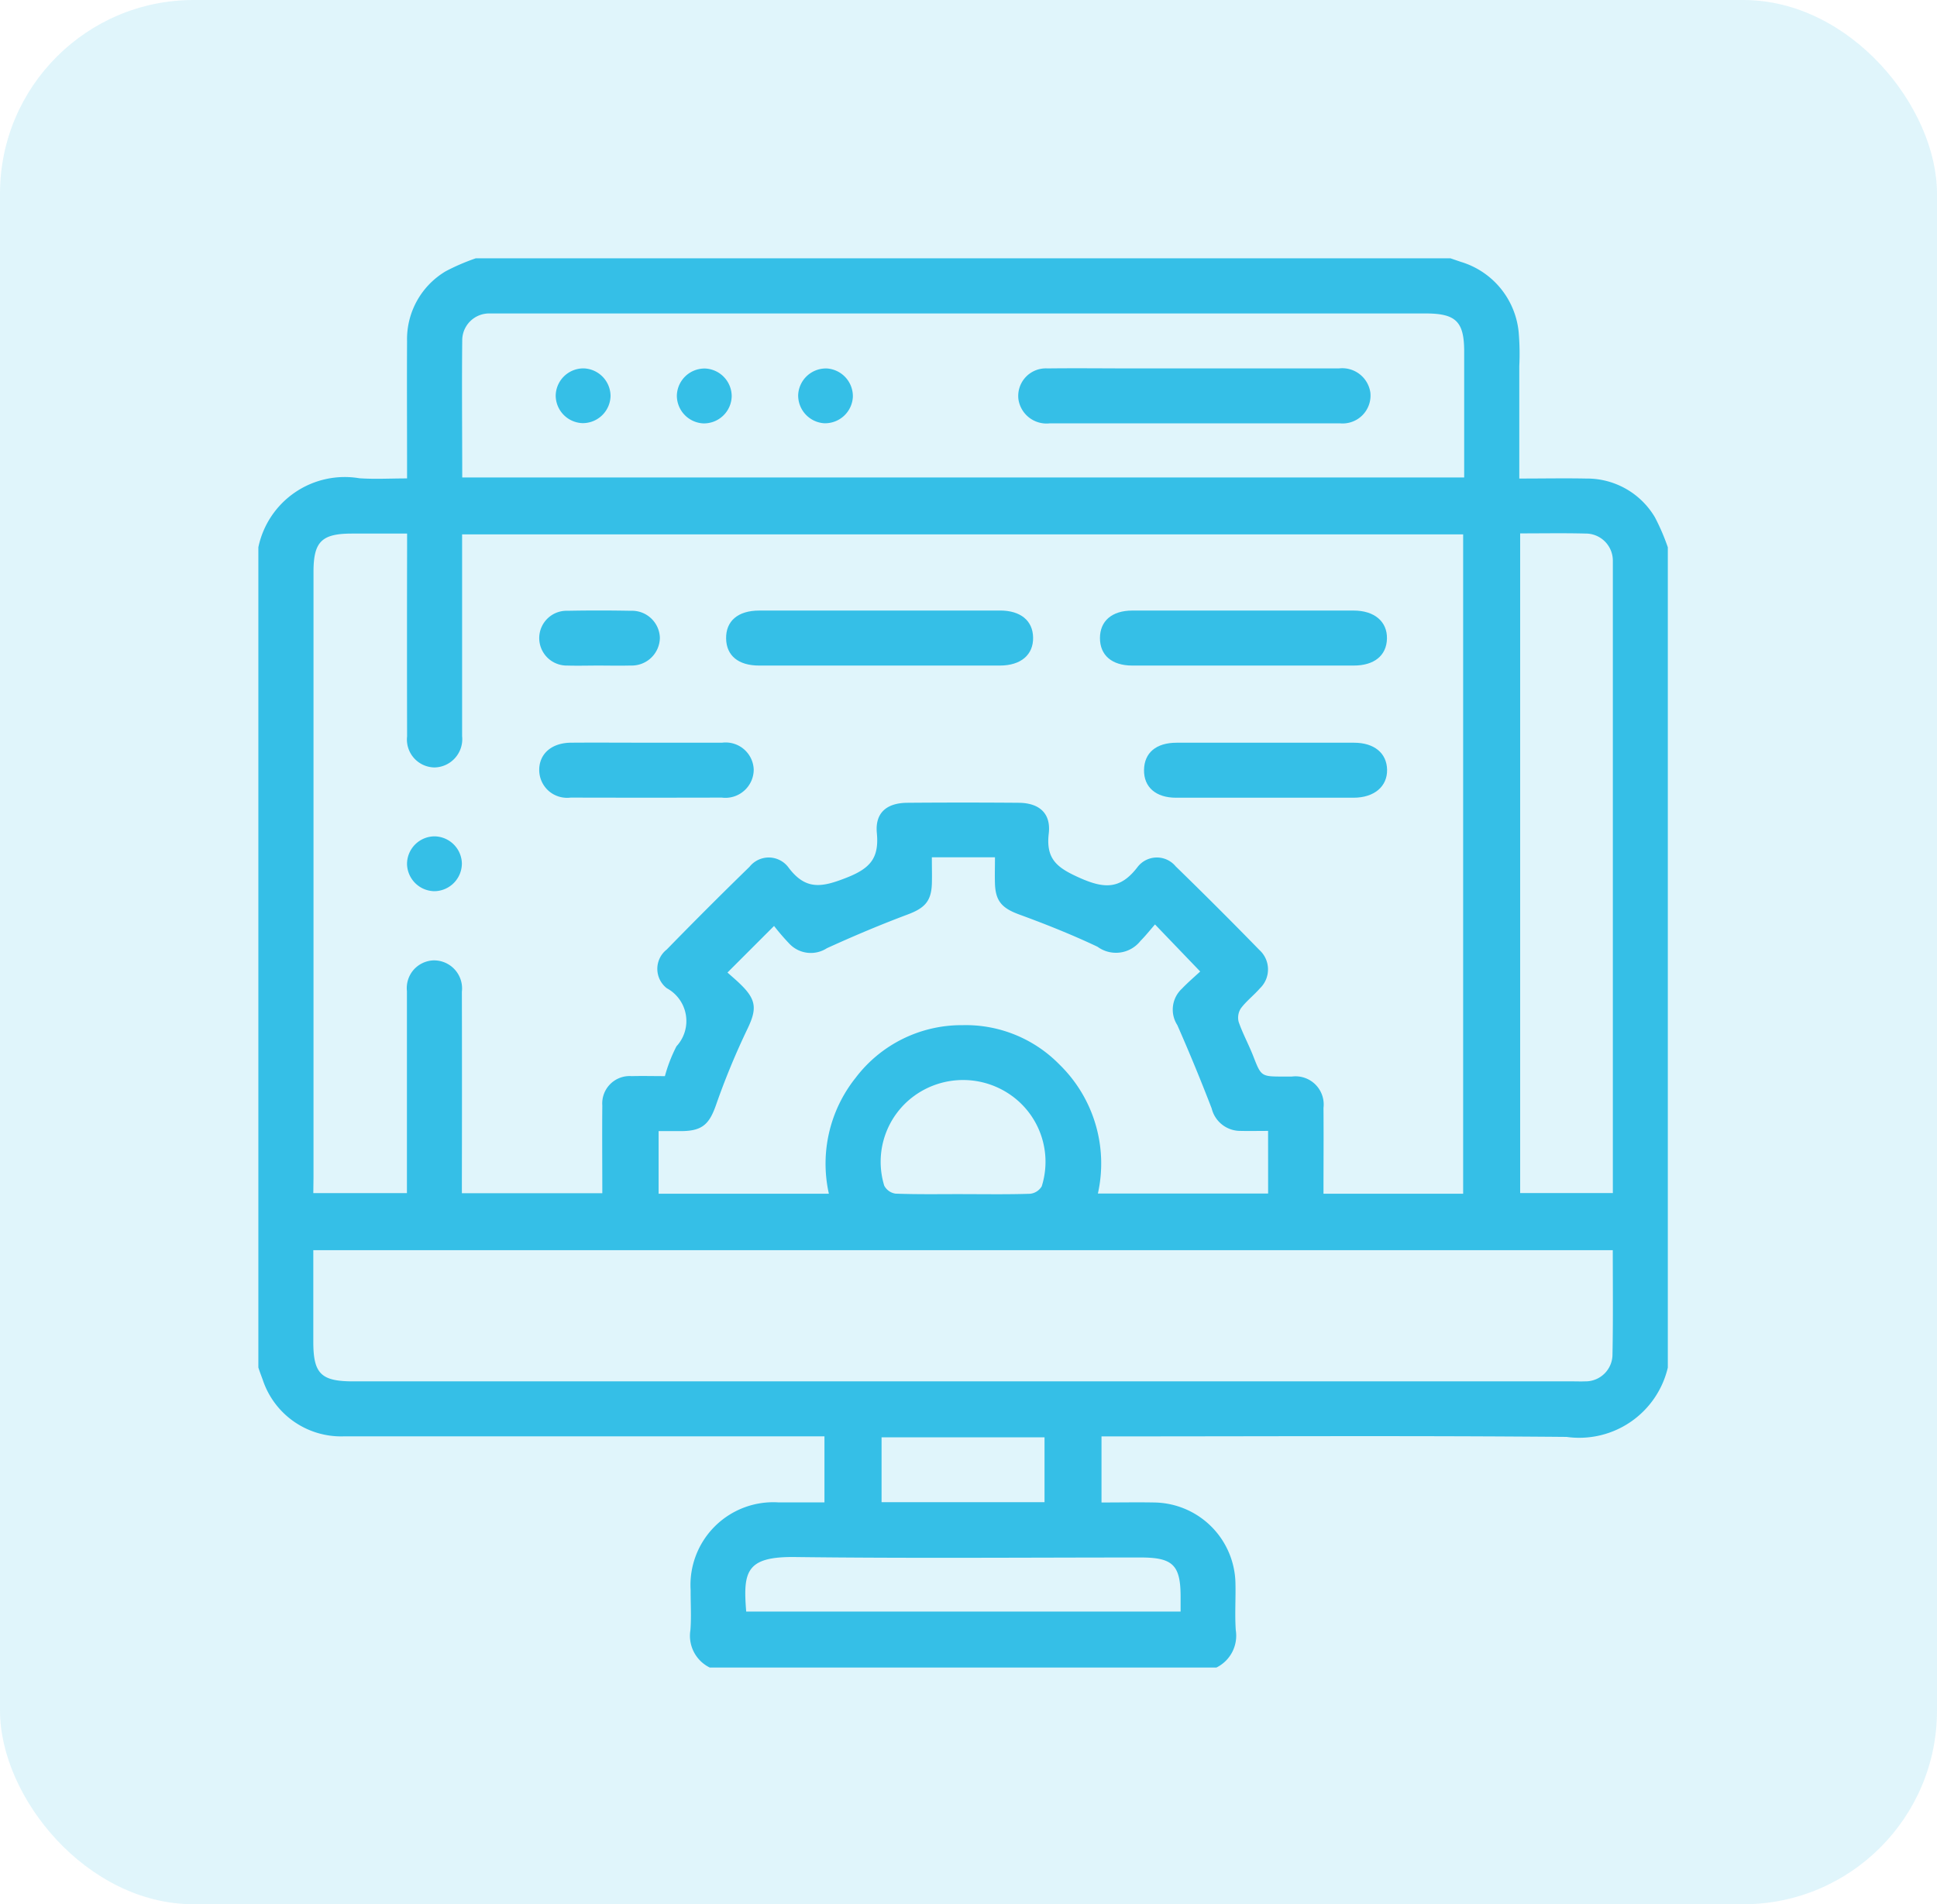 <svg xmlns="http://www.w3.org/2000/svg" width="60" height="59" viewBox="0 0 60 59">
  <g id="ic_automate_services_powerautomate" transform="translate(-1015 -1511)">
    <g id="ic_automate_dev">
      <rect id="Rectangle_150927" data-name="Rectangle 150927" width="60" height="59" rx="6" transform="translate(1015 1511)" fill="#35bfe7" opacity="0.15"/>
      <g id="Group_174188" data-name="Group 174188" transform="translate(1544.814 1333.785)">
        <path id="Path_92216" data-name="Path 92216" d="M-492.135,228.881h-15.693a1.094,1.094,0,0,1-.6-1.159c.032-.41.005-.824.007-1.236a2.564,2.564,0,0,1,.746-1.976,2.564,2.564,0,0,1,1.976-.746h1.423v-2.047h-14.87a2.557,2.557,0,0,1-2.523-1.733c-.047-.133-.1-.265-.142-.4V194.17a2.734,2.734,0,0,1,3.13-2.137c.477.033.958.005,1.476.005v-.457c0-1.264-.007-2.528,0-3.792a2.447,2.447,0,0,1,1.2-2.171,6.592,6.592,0,0,1,.929-.4h30.191l.318.109a2.53,2.53,0,0,1,1.794,2.169,7.852,7.852,0,0,1,.02,1.064v3.482c.717,0,1.395-.013,2.072,0a2.443,2.443,0,0,1,2.129,1.2,6.705,6.705,0,0,1,.4.93v25.415a2.818,2.818,0,0,1-3.135,2.148c-4.633-.041-9.266-.016-13.9-.016h-.507v2.048c.566,0,1.1-.01,1.642,0a2.55,2.55,0,0,1,2.507,2.506c.011.483-.023.968.01,1.449a1.1,1.1,0,0,1-.6,1.159Zm-27.974-14.7h2.9v-6.256a.866.866,0,0,1,.2-.654.866.866,0,0,1,.614-.3.868.868,0,0,1,.667.283.868.868,0,0,1,.221.689q.006,2.9,0,5.8v.442h4.35c0-.929-.008-1.824,0-2.719a.848.848,0,0,1,.246-.663.848.848,0,0,1,.662-.246c.34-.009.68,0,1.031,0a4.676,4.676,0,0,1,.358-.924,1.154,1.154,0,0,0,.291-.974,1.154,1.154,0,0,0-.591-.826.761.761,0,0,1-.293-.6.761.761,0,0,1,.293-.6q1.267-1.3,2.563-2.562a.762.762,0,0,1,.6-.288.762.762,0,0,1,.6.3c.541.73,1.048.624,1.812.323.735-.29,1.005-.611.932-1.381-.059-.623.3-.932.944-.937q1.727-.014,3.454,0c.631.006,1,.324.927.951-.094.8.263,1.063.947,1.37.776.348,1.275.367,1.809-.338a.754.754,0,0,1,.583-.288.754.754,0,0,1,.591.273q1.314,1.278,2.594,2.592a.809.809,0,0,1,.267.59.809.809,0,0,1-.251.6c-.186.214-.418.391-.587.616a.528.528,0,0,0-.07.424c.125.361.311.7.45,1.056.248.633.241.636.942.636h.256a.872.872,0,0,1,.727.245.872.872,0,0,1,.252.725c.007.89,0,1.779,0,2.66h4.326V193.772H-515.5v6.249a.875.875,0,0,1-.212.672.875.875,0,0,1-.639.3.866.866,0,0,1-.641-.292.866.866,0,0,1-.212-.672q-.006-2.9,0-5.8v-.482h-1.708c-.939,0-1.191.251-1.191,1.185v18.762Zm40.252,1.768h-40.252v2.839c0,.989.239,1.226,1.237,1.226H-481.1c.128,0,.256.005.384,0a.835.835,0,0,0,.6-.239.835.835,0,0,0,.25-.6c.021-1.07.009-2.135.009-3.231Zm-35.645-23.94h31.042v-3.9c0-.93-.254-1.182-1.194-1.182h-28.994a.833.833,0,0,0-.6.24.833.833,0,0,0-.248.6c-.015,1.407,0,2.812,0,4.25Zm24.968,20.245c-.31,0-.579.006-.847,0a.913.913,0,0,1-.9-.695q-.5-1.3-1.065-2.584a.884.884,0,0,1,.141-1.126c.192-.2.407-.384.568-.534l-1.4-1.458c-.147.168-.288.347-.448.508a.967.967,0,0,1-1.333.183c-.791-.374-1.607-.7-2.428-1-.515-.19-.728-.4-.748-.946-.009-.263,0-.528,0-.826h-1.955c0,.323.008.577,0,.831-.021.544-.237.75-.752.943-.846.317-1.68.67-2.5,1.044a.915.915,0,0,1-1.164-.142,7.1,7.1,0,0,1-.472-.548l-1.443,1.443c.122.111.3.257.457.418.45.455.441.748.16,1.332a22.9,22.9,0,0,0-.97,2.349c-.207.593-.421.81-1.069.814h-.711V214.2h5.274a4.264,4.264,0,0,1,.827-3.589A4.114,4.114,0,0,1-500,208.978a4.058,4.058,0,0,1,3,1.216,4.281,4.281,0,0,1,1.194,4h5.273Zm7.808-18.508V214.18h2.871V194.591a.841.841,0,0,0-.247-.6.841.841,0,0,0-.6-.245c-.667-.017-1.333-.005-2.027-.005Zm-23.971,33.4h13.453v-.453c0-.987-.237-1.222-1.238-1.222-3.568,0-7.136.03-10.7-.014-1.524-.02-1.618.451-1.518,1.688Zm6.706-12.933c.7,0,1.39.012,2.084-.011a.478.478,0,0,0,.361-.23,2.525,2.525,0,0,0-.919-2.8,2.575,2.575,0,0,0-3.02-.011,2.526,2.526,0,0,0-.939,2.79.472.472,0,0,0,.35.247c.693.026,1.388.014,2.083.014Zm2.532,9.544v-2.01h-5.048v2.01Z" fill="#35bfe7"/>
        <path id="Path_92217" data-name="Path 92217" d="M-389.642,281.21h3.752c.635,0,1.013.311,1.024.832.012.538-.376.872-1.027.873h-7.461c-.641,0-1.011-.307-1.021-.833-.011-.546.365-.87,1.024-.871Q-391.5,281.208-389.642,281.21Z" transform="translate(-112.947 -85.079)" fill="#35bfe7"/>
        <path id="Path_92218" data-name="Path 92218" d="M-288.107,281.209h3.41c.645,0,1.044.342,1.032.87s-.4.834-1.027.834h-6.863c-.631,0-1-.32-1-.85s.369-.852,1-.854C-290.409,281.207-289.258,281.209-288.107,281.209Z" transform="translate(-203.187 -85.077)" fill="#35bfe7"/>
        <path id="Path_92219" data-name="Path 92219" d="M-276.77,318.914h-2.77c-.626,0-1-.328-.992-.86s.374-.843,1.007-.844h5.5c.625,0,1.013.324,1.022.837s-.39.865-1.036.867C-274.952,318.916-275.861,318.914-276.77,318.914Z" transform="translate(-213.845 -116.983)" fill="#35bfe7"/>
        <path id="Path_92220" data-name="Path 92220" d="M-441.961,317.206h2.339a.872.872,0,0,1,.673.2.872.872,0,0,1,.306.632.874.874,0,0,1-.3.659.874.874,0,0,1-.691.21q-2.339.006-4.679,0a.87.87,0,0,1-.674-.2.87.87,0,0,1-.3-.634c-.011-.517.379-.864.988-.867C-443.521,317.2-442.741,317.206-441.961,317.206Z" transform="translate(-67.824 -116.98)" fill="#35bfe7"/>
        <path id="Path_92221" data-name="Path 92221" d="M-443.439,282.879c-.326,0-.652.01-.977,0a.853.853,0,0,1-.615-.244.853.853,0,0,1-.255-.611.848.848,0,0,1,.262-.608.848.848,0,0,1,.62-.234c.651-.013,1.3-.012,1.955,0a.864.864,0,0,1,.623.229.864.864,0,0,1,.277.6.871.871,0,0,1-.269.626.871.871,0,0,1-.638.241C-442.787,282.887-443.114,282.88-443.439,282.879Z" transform="translate(-67.825 -85.043)" fill="#35bfe7"/>
        <path id="Path_92222" data-name="Path 92222" d="M-479.588,343.573a.861.861,0,0,1-.857.864.861.861,0,0,1-.842-.836.858.858,0,0,1,.249-.61.858.858,0,0,1,.608-.253.86.86,0,0,1,.842.835Z" transform="translate(-35.919 -139.61)" fill="#35bfe7"/>
        <path id="Path_92223" data-name="Path 92223" d="M-309.4,216.9h-4.428a.88.88,0,0,1-.977-.749.855.855,0,0,1,.228-.686.855.855,0,0,1,.672-.266c.894-.011,1.788,0,2.682,0h6.343a.88.88,0,0,1,.977.748.864.864,0,0,1-.244.7.864.864,0,0,1-.7.253Z" transform="translate(-183.463 -26.569)" fill="#35bfe7"/>
        <path id="Path_92224" data-name="Path 92224" d="M-439.087,216.092a.86.86,0,0,1-.262.6.86.86,0,0,1-.613.242.86.86,0,0,1-.824-.854.859.859,0,0,1,.261-.6.859.859,0,0,1,.613-.242.861.861,0,0,1,.825.854Z" transform="translate(-71.815 -26.609)" fill="#35bfe7"/>
        <path id="Path_92225" data-name="Path 92225" d="M-406.087,216.1a.861.861,0,0,1-.88.841.862.862,0,0,1-.819-.859.86.86,0,0,1,.879-.841A.862.862,0,0,1-406.087,216.1Z" transform="translate(-101.062 -26.608)" fill="#35bfe7"/>
        <path id="Path_92226" data-name="Path 92226" d="M-373.092,216.121a.862.862,0,0,1-.9.815.863.863,0,0,1-.794-.882.861.861,0,0,1,.9-.814.862.862,0,0,1,.794.881Z" transform="translate(-130.304 -26.608)" fill="#35bfe7"/>
      </g>
    </g>
  </g>
</svg>
